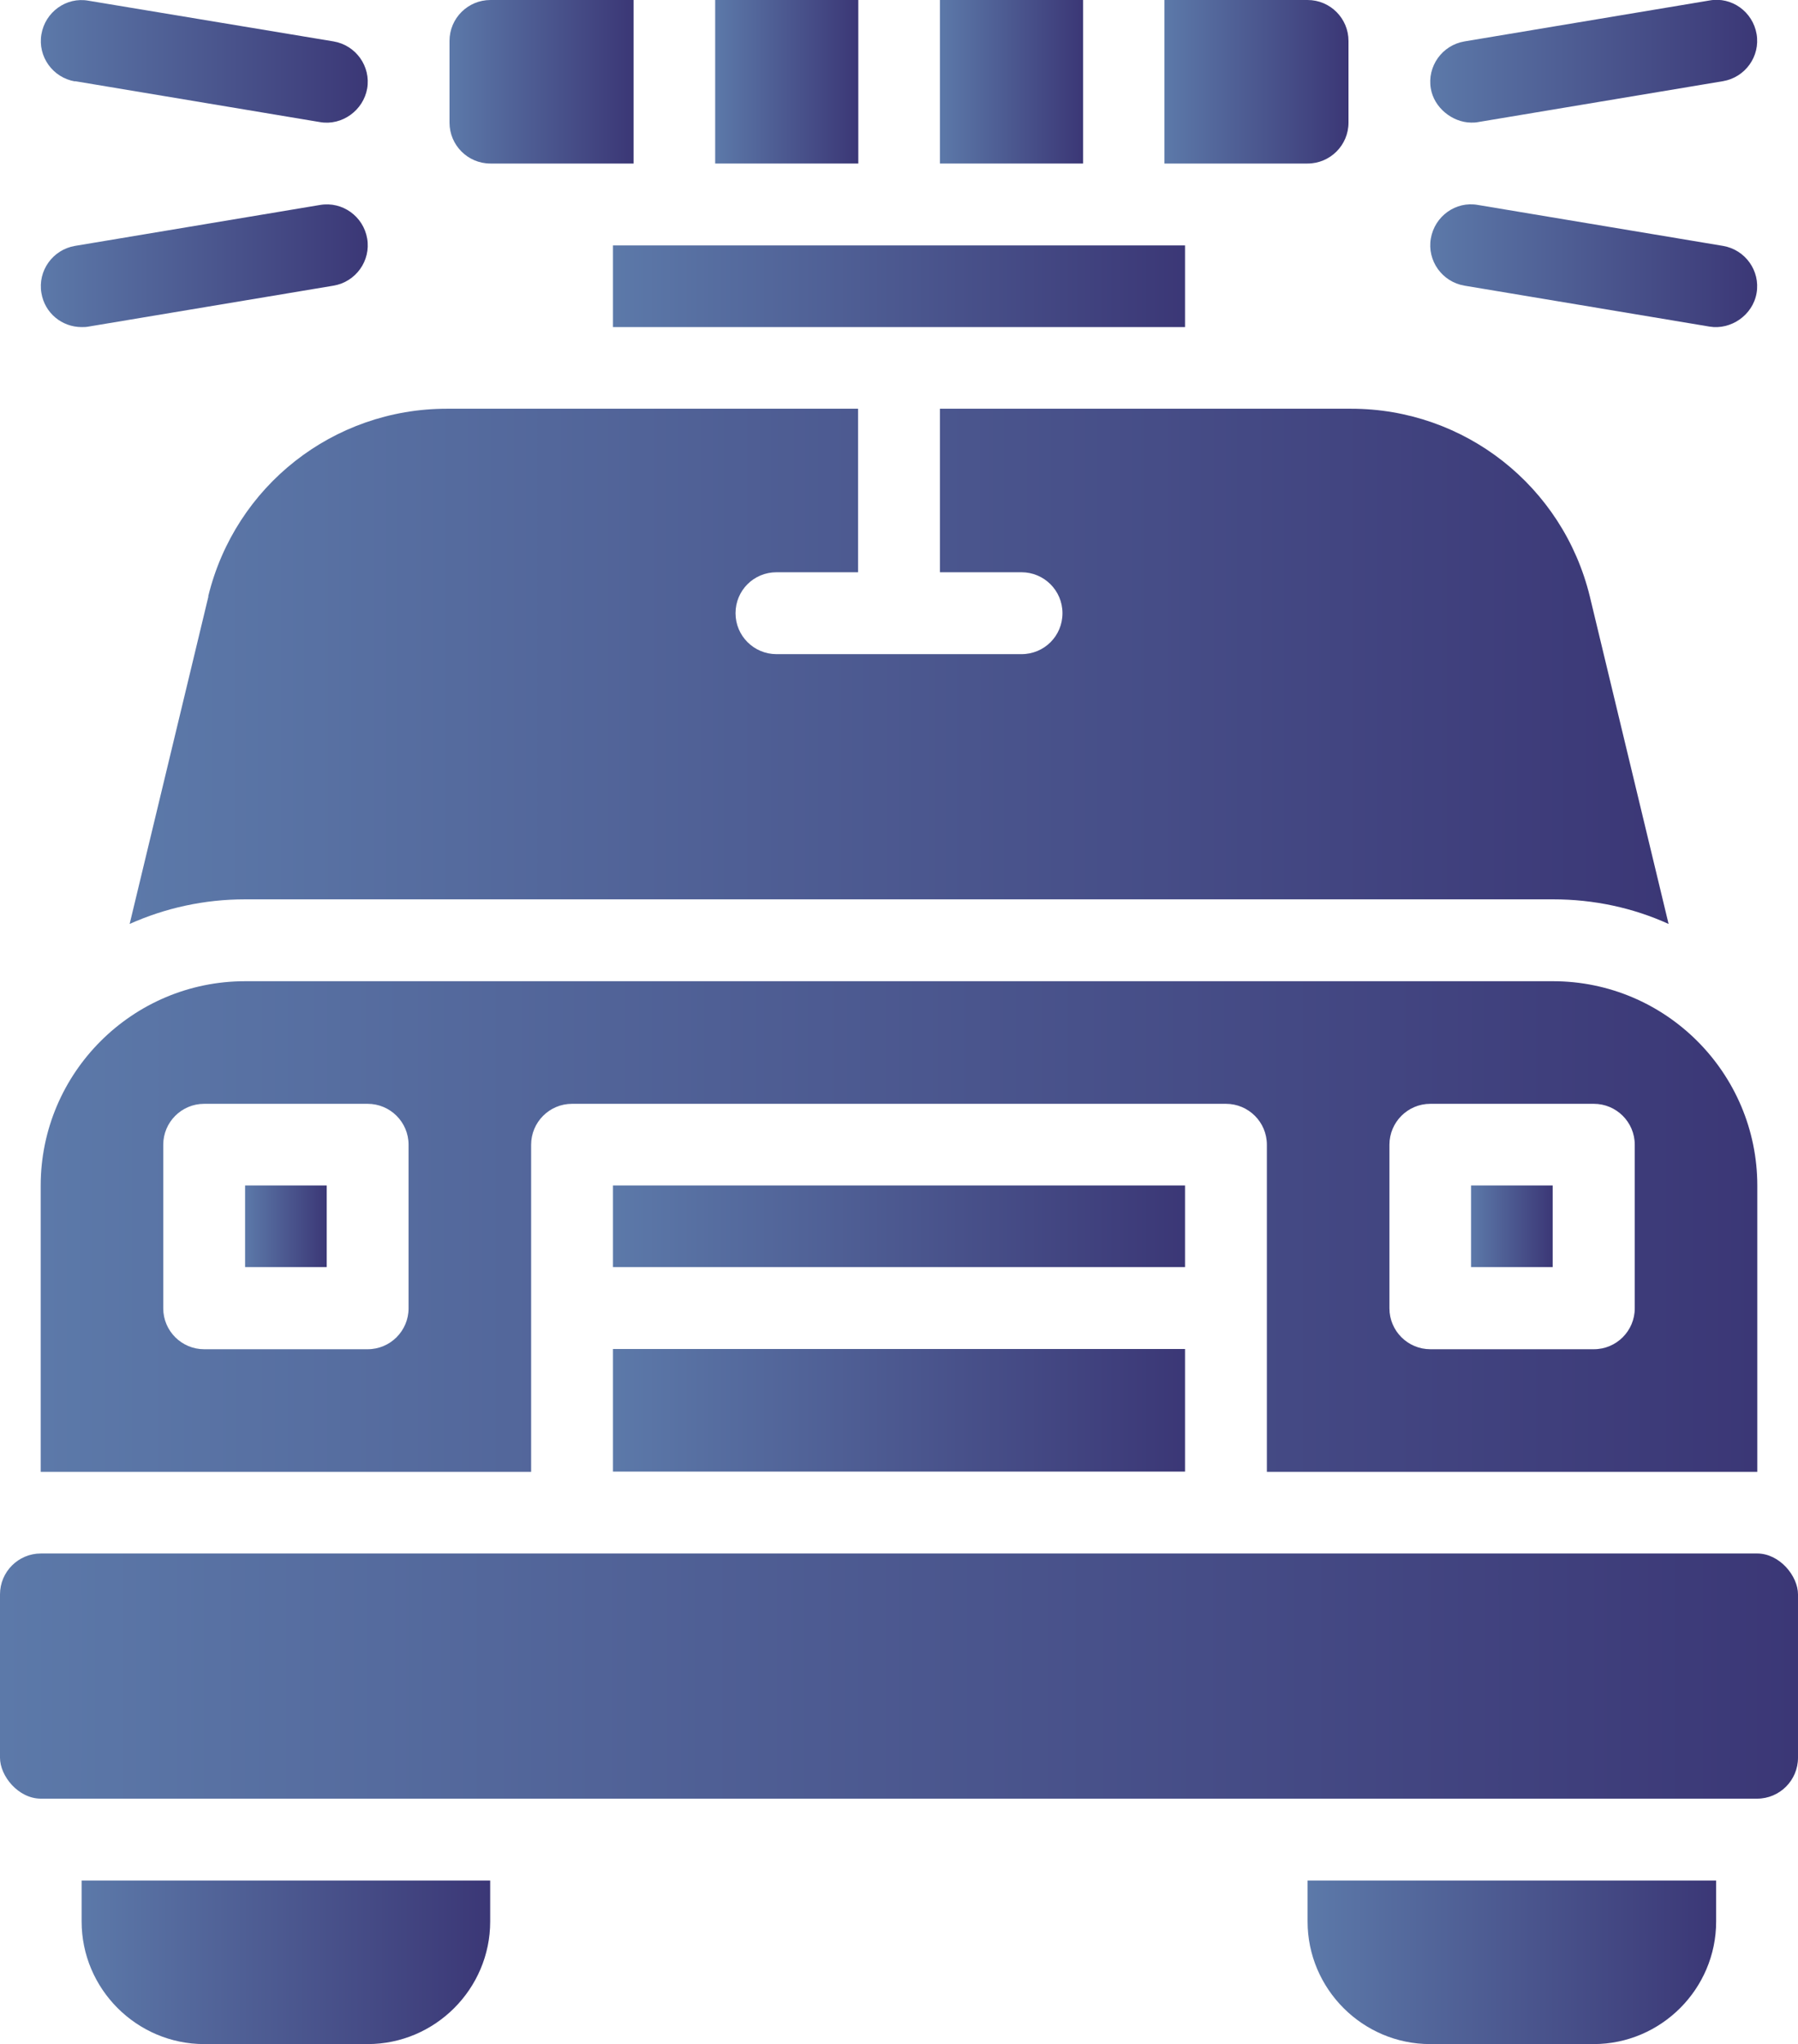 <svg xmlns="http://www.w3.org/2000/svg" xmlns:xlink="http://www.w3.org/1999/xlink" id="b" data-name="Layer 2" viewBox="0 0 76 86.37"><defs><style> .v { fill: url(#k); } .w { fill: url(#j); } .x { fill: url(#i); } .y { fill: url(#h); } .z { fill: url(#p); } .aa { fill: url(#m); } .ab { fill: url(#n); } .ac { fill: url(#l); } .ad { fill: url(#g); } .ae { fill: url(#f); } .af { fill: url(#e); } .ag { fill: url(#d); } .ah { fill: url(#q); } .ai { fill: url(#o); } .aj { fill: url(#r); } .ak { fill: url(#s); } .al { fill: url(#u); } .am { fill: url(#t); } </style><linearGradient id="d" x1="25.91" y1="12.09" x2="50.09" y2="12.09" gradientUnits="userSpaceOnUse"><stop offset="0" stop-color="#5c79a9"></stop><stop offset="1" stop-color="#3b3776"></stop></linearGradient><linearGradient id="e" x1="0" y1="70.82" x2="76" y2="70.82" xlink:href="#d"></linearGradient><linearGradient id="f" x1="3.45" y1="82.91" x2="20.73" y2="82.91" xlink:href="#d"></linearGradient><linearGradient id="g" x1="55.27" y1="82.91" x2="72.55" y2="82.91" xlink:href="#d"></linearGradient><linearGradient id="h" y1="59.59" y2="59.59" xlink:href="#d"></linearGradient><linearGradient id="i" y1="51.82" y2="51.82" xlink:href="#d"></linearGradient><linearGradient id="j" x1="10.36" y1="51.82" x2="13.82" y2="51.82" xlink:href="#d"></linearGradient><linearGradient id="k" x1="1.73" y1="51.82" x2="74.27" y2="51.82" xlink:href="#d"></linearGradient><linearGradient id="l" x1="62.18" y1="51.82" x2="65.64" y2="51.82" xlink:href="#d"></linearGradient><linearGradient id="m" x1="39.73" y1="3.46" x2="45.77" y2="3.46" xlink:href="#d"></linearGradient><linearGradient id="n" x1="30.23" y1="3.46" x2="36.27" y2="3.46" xlink:href="#d"></linearGradient><linearGradient id="o" x1="19" y1="3.46" x2="26.77" y2="3.46" xlink:href="#d"></linearGradient><linearGradient id="p" x1="49.23" y1="3.46" x2="57" y2="3.46" xlink:href="#d"></linearGradient><linearGradient id="q" x1="5.48" y1="28.16" x2="70.52" y2="28.16" xlink:href="#d"></linearGradient><linearGradient id="r" x1="1.73" y1="2.59" x2="15.55" y2="2.59" xlink:href="#d"></linearGradient><linearGradient id="s" x1="1.73" y1="11.23" x2="15.55" y2="11.23" xlink:href="#d"></linearGradient><linearGradient id="t" x1="60.45" y1="2.59" x2="74.27" y2="2.59" xlink:href="#d"></linearGradient><linearGradient id="u" x1="60.45" y1="11.23" x2="74.27" y2="11.23" xlink:href="#d"></linearGradient></defs><g id="c" data-name="Layer 1"><g><rect class="ag" x="25.91" y="10.37" width="24.18" height="3.45"></rect><rect class="af" y="65.64" width="76" height="10.36" rx="1.73" ry="1.73"></rect><path class="ae" d="M3.45,81.19c0,2.85,2.33,5.18,5.18,5.18h6.91c2.85,0,5.18-2.33,5.18-5.18v-1.73H3.45v1.73Z"></path><path class="ad" d="M55.27,81.19c0,2.85,2.33,5.18,5.18,5.18h6.91c2.85,0,5.18-2.33,5.18-5.18v-1.73h-17.27v1.73Z"></path><rect class="y" x="25.91" y="57" width="24.18" height="5.18"></rect><rect class="x" x="25.91" y="50.09" width="24.18" height="3.45"></rect><rect class="w" x="10.36" y="50.09" width="3.45" height="3.45"></rect><path class="v" d="M22.45,48.37c0-.95.77-1.73,1.73-1.73h27.64c.95,0,1.73.77,1.73,1.73v13.82h20.73v-12.09c0-4.76-3.87-8.64-8.64-8.64H10.36c-4.76,0-8.64,3.87-8.64,8.64v12.09h20.73v-13.82ZM58.73,48.37c0-.95.77-1.73,1.73-1.73h6.91c.95,0,1.73.77,1.73,1.73v6.91c0,.95-.77,1.73-1.73,1.73h-6.91c-.95,0-1.73-.77-1.73-1.73v-6.91ZM17.27,55.28c0,.95-.77,1.73-1.73,1.73h-6.91c-.95,0-1.73-.77-1.73-1.73v-6.91c0-.95.77-1.73,1.73-1.73h6.91c.95,0,1.73.77,1.73,1.73v6.91Z"></path><rect class="ac" x="62.18" y="50.09" width="3.45" height="3.45"></rect><rect class="aa" x="39.73" y="0" width="6.05" height="6.91"></rect><rect class="ab" x="30.23" y="0" width="6.05" height="6.91"></rect><path class="ai" d="M20.73,6.91h6.05V0h-6.05c-.95,0-1.73.77-1.73,1.73v3.45c0,.95.77,1.73,1.73,1.73Z"></path><path class="z" d="M57,5.19V1.73C57,.78,56.23,0,55.27,0h-6.05v6.91h6.05c.95,0,1.73-.77,1.73-1.73Z"></path><path class="ah" d="M8.81,25.2l-3.33,13.84c1.5-.67,3.14-1.04,4.89-1.04h55.27c1.74,0,3.39.36,4.89,1.04l-3.33-13.84c-1.14-4.66-5.29-7.93-10.09-7.93h-17.38v6.91h3.45c.95,0,1.73.77,1.73,1.73s-.77,1.73-1.73,1.73h-10.36c-.95,0-1.73-.77-1.73-1.73s.77-1.73,1.73-1.73h3.45v-6.91h-17.38c-4.8,0-8.95,3.26-10.09,7.93Z"></path><path class="aj" d="M3.17,3.43s10.36,1.73,10.36,1.73c.93.16,1.83-.5,1.99-1.42.16-.94-.48-1.83-1.42-1.99L3.74.03c-.94-.17-1.83.48-1.99,1.42-.16.94.48,1.83,1.42,1.99Z"></path><path class="ak" d="M3.45,13.82c.09,0,.19,0,.29-.02l10.36-1.73c.94-.16,1.58-1.05,1.42-1.99-.16-.94-1.05-1.58-1.99-1.42l-10.36,1.73c-.94.16-1.58,1.05-1.42,1.99.14.85.87,1.44,1.7,1.44Z"></path><path class="am" d="M62.18,5.18c.09,0,.19,0,.29-.02l10.36-1.73c.94-.16,1.58-1.05,1.42-1.99-.16-.94-1.05-1.59-1.99-1.42l-10.36,1.73c-.94.16-1.58,1.05-1.42,1.99.13.8.9,1.43,1.7,1.44Z"></path><path class="al" d="M61.9,12.07s10.36,1.73,10.36,1.73c.9.15,1.83-.48,1.99-1.42.16-.94-.48-1.83-1.42-1.99l-10.36-1.73c-.94-.17-1.83.48-1.99,1.42-.16.94.48,1.83,1.42,1.99Z"></path></g></g></svg>